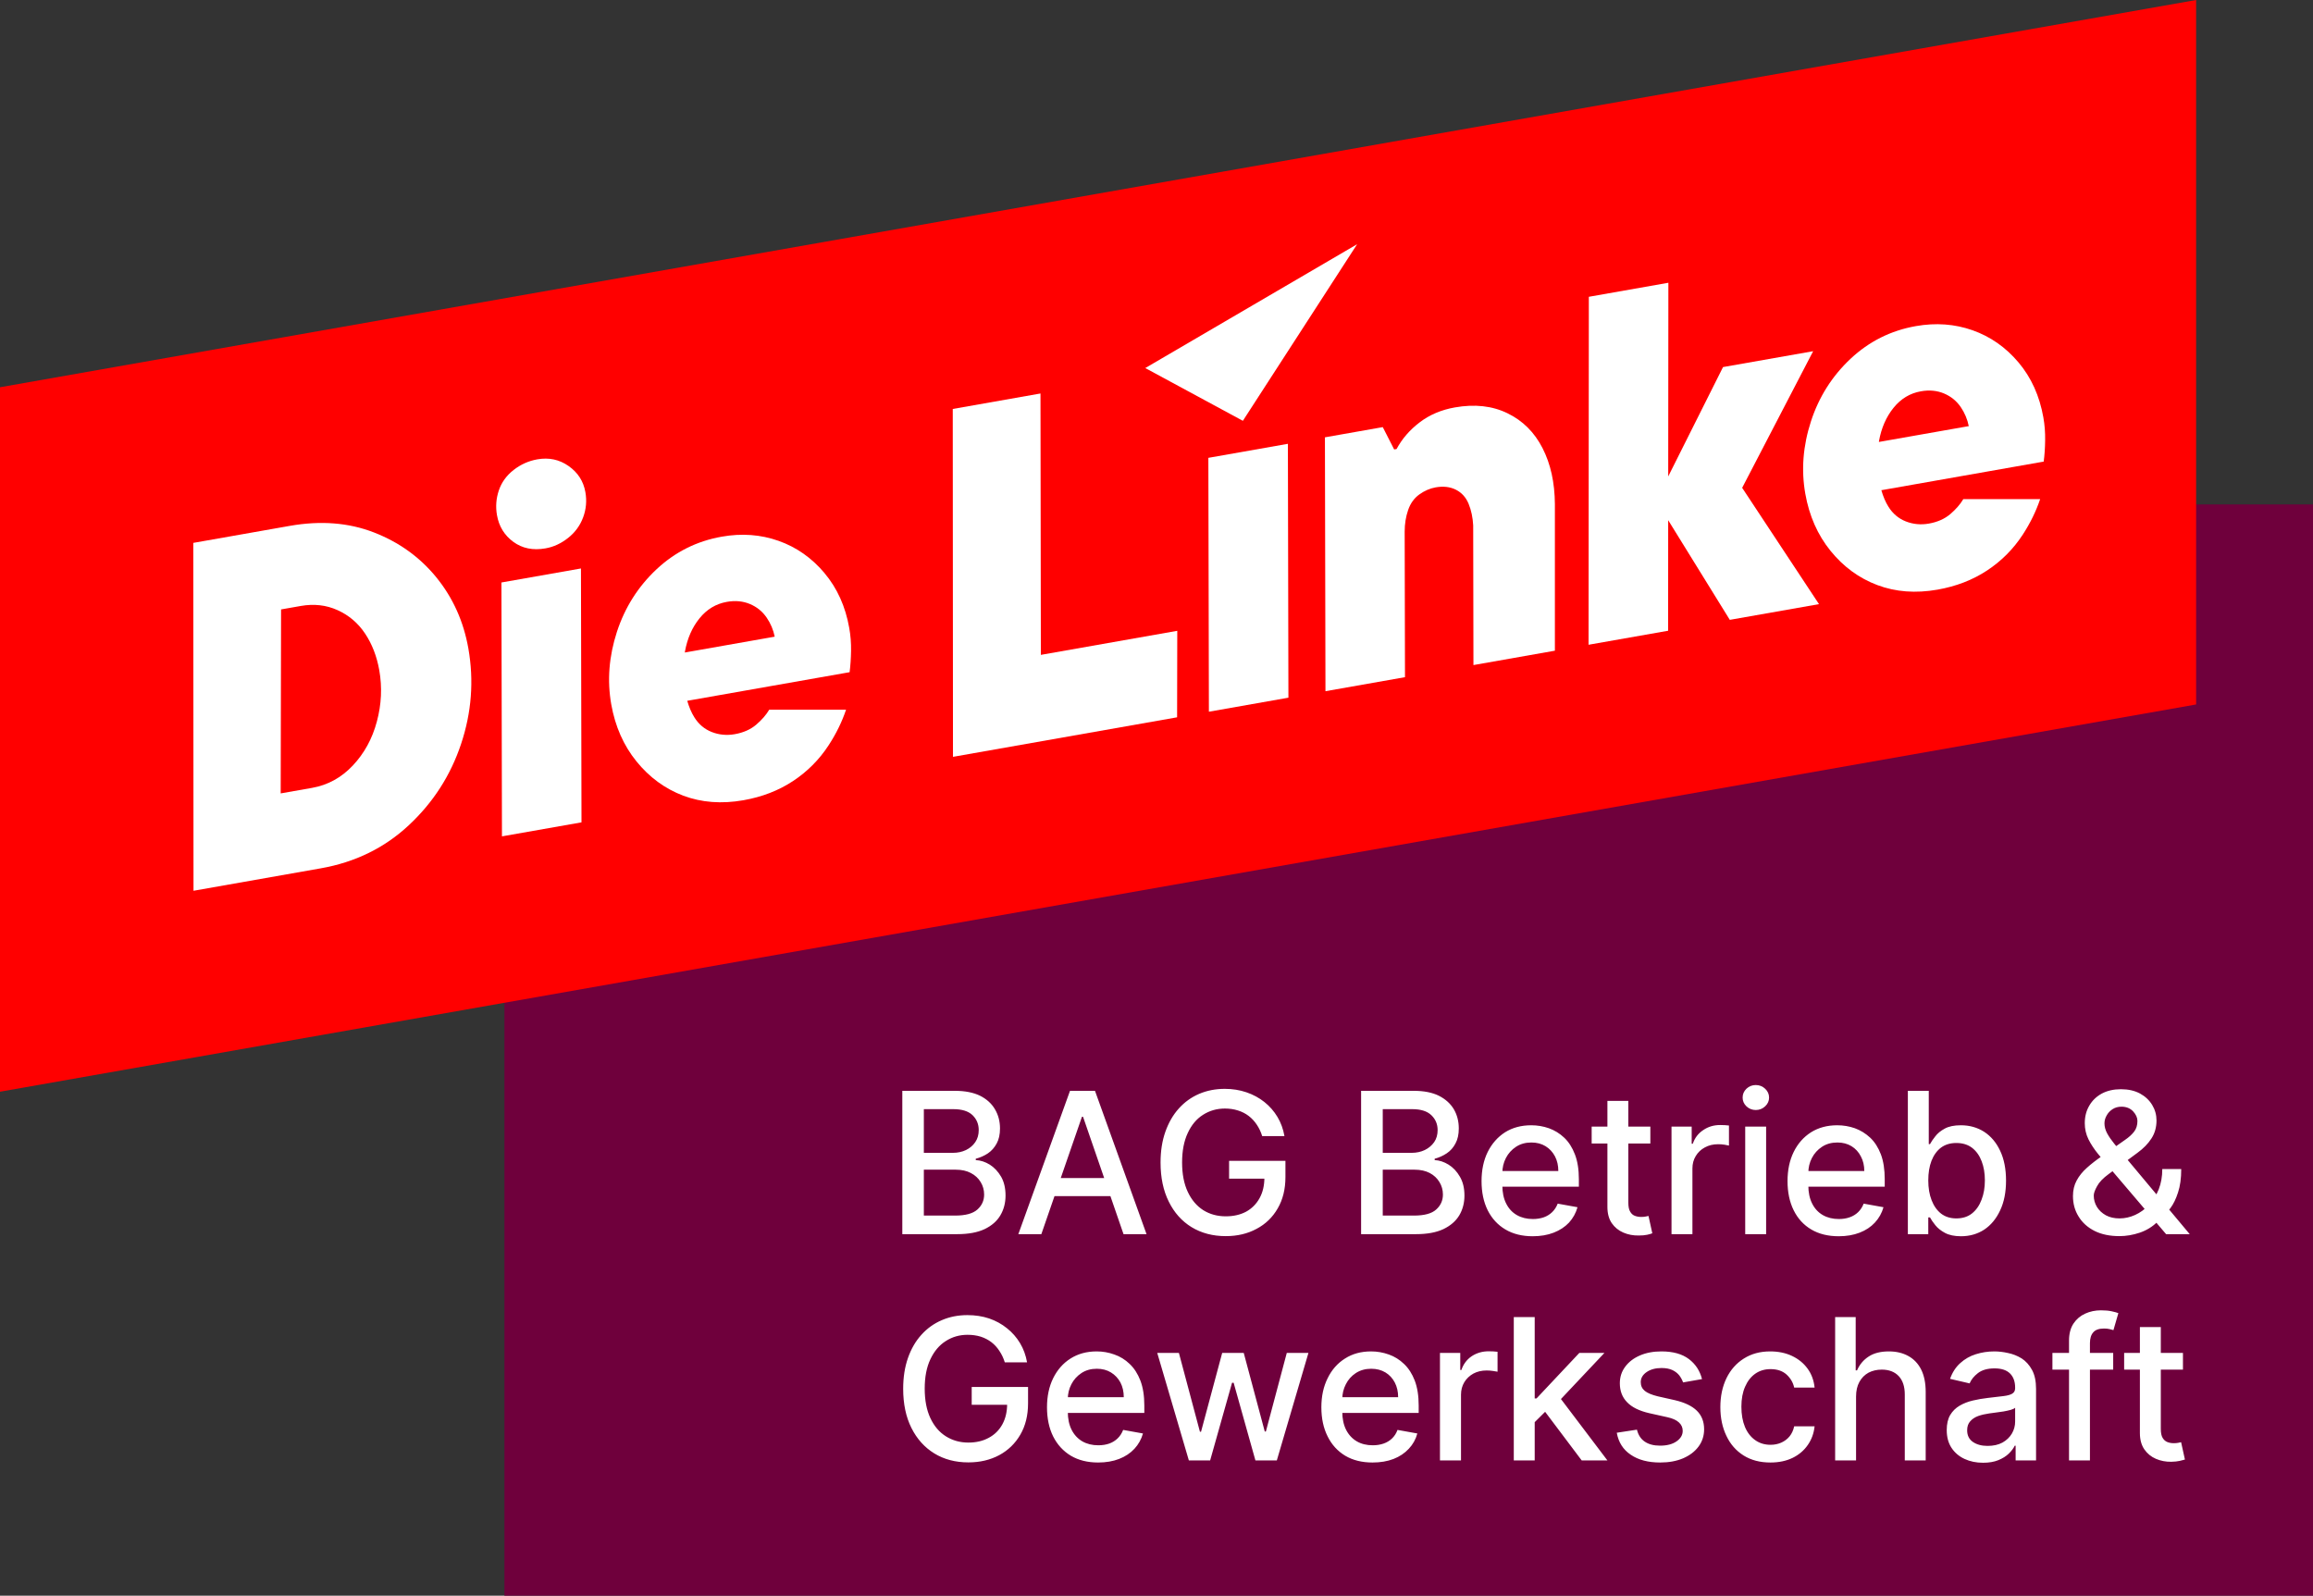 <svg viewBox="0 0 188 129.696" width="188" height="129.696" fill="none" xmlns="http://www.w3.org/2000/svg" id="Standard" class="p-2 "><rect x="0" y="0" width="188" height="129.696" fill="#333333" stroke="none"/><g><rect id="backdrop" x="41" y="41" height="89.696" width="149" fill="#6F003C"></rect><path d="M77.80 100.31L73.34 100.31L73.34 88.66L77.60 88.66Q78.84 88.66 79.66 89.06Q80.47 89.47 80.87 90.16Q81.28 90.85 81.28 91.72L81.28 91.72Q81.28 92.45 81.01 92.94Q80.74 93.44 80.30 93.74Q79.85 94.04 79.31 94.18L79.31 94.18L79.31 94.29Q79.90 94.32 80.45 94.66Q81.00 95.01 81.37 95.64Q81.73 96.27 81.73 97.17L81.73 97.17Q81.73 98.07 81.31 98.78Q80.90 99.48 80.03 99.90Q79.16 100.31 77.80 100.31L77.80 100.31ZM75.09 95.07L75.09 98.80L77.63 98.80Q78.89 98.80 79.44 98.31Q79.99 97.82 79.99 97.09L79.99 97.09Q79.99 96.54 79.71 96.08Q79.43 95.61 78.91 95.34Q78.40 95.07 77.69 95.07L77.69 95.07L75.09 95.07ZM75.09 90.15L75.09 93.70L77.45 93.70Q78.04 93.70 78.52 93.47Q78.99 93.24 79.27 92.83Q79.55 92.42 79.55 91.85L79.55 91.85Q79.55 91.13 79.05 90.64Q78.54 90.15 77.49 90.15L77.49 90.15L75.09 90.15ZM87.94 90.77L84.64 100.31L82.77 100.31L86.97 88.66L89.00 88.66L93.19 100.31L91.32 100.31L88.03 90.77L87.94 90.77ZM84.95 97.22L84.95 95.75L91.00 95.75L91.00 97.22L84.95 97.22ZM104.40 92.34L102.59 92.34Q102.43 91.82 102.15 91.41Q101.88 91.00 101.49 90.70Q101.11 90.41 100.63 90.26Q100.14 90.10 99.56 90.10L99.56 90.10Q98.58 90.10 97.78 90.61Q96.99 91.11 96.54 92.09Q96.08 93.07 96.08 94.48L96.08 94.48Q96.08 95.89 96.54 96.87Q97.00 97.85 97.80 98.36Q98.60 98.86 99.63 98.86L99.63 98.86Q100.58 98.86 101.29 98.48Q101.99 98.09 102.38 97.38Q102.77 96.67 102.77 95.71L102.77 95.71L103.23 95.80L99.90 95.80L99.90 94.35L104.48 94.35L104.48 95.67Q104.48 97.14 103.85 98.22Q103.23 99.30 102.13 99.88Q101.04 100.47 99.63 100.47L99.63 100.47Q98.05 100.47 96.85 99.74Q95.66 99.01 95.00 97.67Q94.33 96.33 94.33 94.49L94.33 94.49Q94.33 93.09 94.72 91.99Q95.11 90.88 95.81 90.10Q96.51 89.32 97.46 88.91Q98.42 88.50 99.55 88.50L99.55 88.50Q100.49 88.50 101.31 88.78Q102.13 89.06 102.77 89.57Q103.41 90.08 103.83 90.78Q104.25 91.48 104.40 92.34L104.40 92.34ZM115.09 100.31L110.63 100.31L110.63 88.66L114.90 88.66Q116.14 88.66 116.95 89.06Q117.76 89.47 118.17 90.16Q118.57 90.85 118.57 91.72L118.57 91.72Q118.57 92.45 118.30 92.94Q118.04 93.44 117.59 93.74Q117.14 94.04 116.61 94.18L116.61 94.18L116.61 94.29Q117.19 94.32 117.74 94.66Q118.30 95.01 118.66 95.64Q119.03 96.27 119.03 97.17L119.03 97.17Q119.03 98.07 118.61 98.78Q118.19 99.48 117.32 99.90Q116.45 100.31 115.09 100.31L115.09 100.31ZM112.39 95.07L112.39 98.80L114.92 98.80Q116.19 98.80 116.73 98.31Q117.28 97.82 117.28 97.09L117.28 97.09Q117.28 96.54 117.00 96.08Q116.72 95.61 116.21 95.34Q115.69 95.07 114.99 95.07L114.99 95.07L112.39 95.07ZM112.39 90.15L112.39 93.70L114.74 93.70Q115.33 93.70 115.81 93.47Q116.28 93.24 116.57 92.83Q116.85 92.42 116.85 91.85L116.85 91.85Q116.85 91.13 116.34 90.64Q115.83 90.15 114.79 90.15L114.79 90.15L112.39 90.15ZM124.58 100.48L124.58 100.48Q123.29 100.48 122.36 99.93Q121.43 99.38 120.92 98.37Q120.42 97.36 120.42 96.00L120.42 96.00Q120.42 94.65 120.92 93.63Q121.43 92.61 122.33 92.03Q123.24 91.46 124.46 91.46L124.46 91.46Q125.20 91.46 125.89 91.70Q126.59 91.95 127.14 92.47Q127.69 92.99 128.01 93.83Q128.33 94.66 128.33 95.85L128.33 95.85L128.33 96.45L121.38 96.45L121.38 95.18L126.66 95.18Q126.66 94.51 126.39 93.99Q126.11 93.46 125.62 93.16Q125.13 92.86 124.47 92.86L124.47 92.86Q123.75 92.86 123.22 93.21Q122.69 93.56 122.40 94.12Q122.11 94.68 122.11 95.34L122.11 95.34L122.11 96.33Q122.11 97.21 122.42 97.82Q122.73 98.44 123.29 98.76Q123.85 99.08 124.59 99.08L124.59 99.08Q125.08 99.08 125.48 98.94Q125.87 98.80 126.16 98.52Q126.45 98.24 126.61 97.83L126.61 97.83L128.22 98.12Q128.02 98.83 127.53 99.37Q127.03 99.90 126.28 100.19Q125.53 100.48 124.58 100.48ZM129.37 91.57L134.14 91.57L134.14 92.94L129.37 92.94L129.37 91.57ZM130.65 98.10L130.65 89.48L132.35 89.48L132.35 97.74Q132.35 98.24 132.50 98.48Q132.64 98.73 132.88 98.82Q133.12 98.91 133.39 98.91L133.39 98.91Q133.60 98.91 133.75 98.88Q133.91 98.85 133.99 98.83L133.99 98.83L134.30 100.24Q134.15 100.30 133.88 100.36Q133.60 100.42 133.19 100.42L133.19 100.42Q132.52 100.43 131.94 100.18Q131.36 99.93 131.00 99.41Q130.65 98.89 130.65 98.10L130.65 98.10ZM137.56 100.31L135.86 100.31L135.86 91.57L137.50 91.57L137.50 92.96L137.59 92.96Q137.83 92.25 138.44 91.85Q139.04 91.44 139.81 91.44L139.81 91.44Q139.97 91.44 140.19 91.45Q140.41 91.46 140.53 91.48L140.53 91.48L140.53 93.11Q140.43 93.08 140.17 93.04Q139.91 93.00 139.65 93.00L139.65 93.00Q139.04 93.00 138.57 93.26Q138.10 93.51 137.83 93.96Q137.56 94.40 137.56 94.97L137.56 94.97L137.56 100.31ZM143.55 100.31L141.85 100.31L141.85 91.57L143.55 91.57L143.55 100.31ZM142.71 90.22L142.71 90.22Q142.27 90.22 141.95 89.92Q141.64 89.62 141.64 89.21L141.64 89.21Q141.64 88.79 141.95 88.49Q142.27 88.19 142.71 88.19L142.71 88.19Q143.15 88.19 143.47 88.49Q143.79 88.79 143.79 89.21L143.79 89.21Q143.79 89.62 143.47 89.92Q143.15 90.22 142.71 90.22ZM149.45 100.48L149.45 100.48Q148.15 100.48 147.22 99.93Q146.29 99.38 145.79 98.37Q145.29 97.36 145.29 96.00L145.29 96.00Q145.29 94.65 145.79 93.63Q146.29 92.61 147.20 92.03Q148.11 91.46 149.33 91.46L149.33 91.46Q150.07 91.46 150.76 91.70Q151.45 91.95 152.01 92.47Q152.56 92.99 152.88 93.83Q153.19 94.66 153.19 95.85L153.19 95.85L153.19 96.45L146.25 96.45L146.25 95.18L151.53 95.18Q151.53 94.51 151.25 93.99Q150.98 93.46 150.49 93.16Q150.00 92.86 149.34 92.86L149.34 92.86Q148.62 92.86 148.09 93.21Q147.56 93.56 147.27 94.12Q146.98 94.68 146.98 95.34L146.98 95.34L146.98 96.33Q146.98 97.21 147.29 97.82Q147.60 98.44 148.16 98.76Q148.72 99.08 149.46 99.08L149.46 99.08Q149.95 99.08 150.34 98.94Q150.74 98.80 151.03 98.52Q151.32 98.24 151.48 97.83L151.48 97.83L153.09 98.12Q152.89 98.83 152.39 99.37Q151.90 99.90 151.15 100.19Q150.40 100.48 149.45 100.48ZM156.73 100.31L155.07 100.31L155.07 88.66L156.77 88.66L156.77 92.99L156.87 92.99Q157.02 92.71 157.30 92.36Q157.57 92.00 158.07 91.73Q158.56 91.46 159.38 91.46L159.38 91.46Q160.44 91.46 161.27 91.99Q162.10 92.53 162.57 93.53Q163.05 94.54 163.05 95.96L163.05 95.96Q163.05 97.37 162.57 98.38Q162.10 99.39 161.28 99.94Q160.45 100.48 159.39 100.48L159.39 100.48Q158.60 100.48 158.09 100.21Q157.59 99.94 157.31 99.59Q157.02 99.23 156.87 98.95L156.87 98.95L156.73 98.95L156.73 100.31ZM156.73 95.94L156.73 95.94Q156.73 96.86 157.00 97.55Q157.27 98.25 157.77 98.64Q158.28 99.03 159.01 99.03L159.01 99.03Q159.78 99.03 160.29 98.62Q160.80 98.21 161.06 97.51Q161.33 96.82 161.33 95.94L161.33 95.94Q161.33 95.07 161.07 94.39Q160.81 93.70 160.30 93.30Q159.78 92.90 159.01 92.90L159.01 92.90Q158.27 92.90 157.76 93.28Q157.26 93.66 156.99 94.35Q156.73 95.03 156.73 95.94ZM172.27 100.47L172.27 100.47Q171.09 100.47 170.25 100.05Q169.40 99.62 168.95 98.88Q168.49 98.15 168.49 97.21L168.49 97.21Q168.49 96.50 168.79 95.95Q169.09 95.39 169.62 94.92Q170.14 94.45 170.84 93.97L170.84 93.97L172.72 92.65Q173.19 92.33 173.46 91.98Q173.73 91.63 173.73 91.11L173.73 91.11Q173.73 90.71 173.38 90.33Q173.02 89.95 172.43 89.95L172.43 89.95Q172.02 89.95 171.71 90.15Q171.40 90.35 171.23 90.66Q171.05 90.97 171.05 91.31L171.05 91.31Q171.05 91.71 171.27 92.12Q171.49 92.52 171.84 92.95Q172.19 93.38 172.57 93.84L172.57 93.84L177.98 100.31L176.06 100.31L171.58 95.05Q171.01 94.38 170.53 93.79Q170.05 93.20 169.75 92.60Q169.45 91.99 169.45 91.29L169.45 91.29Q169.45 90.48 169.82 89.86Q170.18 89.24 170.84 88.88Q171.50 88.53 172.39 88.53L172.39 88.53Q173.29 88.53 173.94 88.88Q174.58 89.23 174.93 89.81Q175.28 90.39 175.28 91.07L175.28 91.07Q175.28 91.90 174.87 92.53Q174.46 93.17 173.73 93.70L173.73 93.70L171.40 95.42Q170.71 95.92 170.45 96.41Q170.18 96.89 170.18 97.17L170.18 97.17Q170.18 97.67 170.44 98.10Q170.70 98.52 171.17 98.78Q171.64 99.03 172.27 99.03L172.27 99.03Q172.92 99.03 173.54 98.75Q174.16 98.47 174.66 97.94Q175.16 97.41 175.46 96.67Q175.75 95.93 175.75 95.02L175.75 95.02L177.29 95.02Q177.29 96.14 177.03 96.92Q176.78 97.70 176.42 98.18Q176.06 98.67 175.74 98.94L175.74 98.94Q175.63 99.03 175.54 99.12Q175.45 99.22 175.35 99.31L175.35 99.31Q174.76 99.90 173.92 100.19Q173.08 100.47 172.27 100.47Z" fill="#FFFFFF"></path><path d="M83.48 110.73L81.67 110.73Q81.51 110.21 81.23 109.80Q80.96 109.38 80.58 109.09Q80.20 108.80 79.71 108.64Q79.22 108.49 78.64 108.49L78.64 108.49Q77.66 108.49 76.87 109.00Q76.08 109.50 75.62 110.48Q75.16 111.45 75.16 112.86L75.16 112.86Q75.16 114.28 75.62 115.26Q76.08 116.24 76.88 116.74Q77.69 117.25 78.71 117.25L78.71 117.25Q79.66 117.25 80.37 116.86Q81.08 116.48 81.47 115.77Q81.86 115.06 81.86 114.10L81.86 114.10L82.31 114.18L78.98 114.18L78.98 112.73L83.56 112.73L83.56 114.06Q83.56 115.53 82.93 116.61Q82.31 117.68 81.22 118.27Q80.12 118.86 78.71 118.86L78.71 118.86Q77.13 118.86 75.94 118.13Q74.75 117.40 74.08 116.06Q73.41 114.72 73.41 112.88L73.41 112.88Q73.41 111.48 73.80 110.37Q74.19 109.26 74.89 108.49Q75.59 107.71 76.55 107.30Q77.50 106.89 78.63 106.89L78.63 106.89Q79.58 106.89 80.39 107.16Q81.21 107.44 81.85 107.96Q82.49 108.47 82.91 109.17Q83.33 109.87 83.48 110.73L83.48 110.73ZM89.26 118.87L89.26 118.87Q87.97 118.87 87.04 118.32Q86.11 117.76 85.60 116.75Q85.10 115.74 85.10 114.38L85.10 114.38Q85.10 113.04 85.60 112.02Q86.11 110.99 87.01 110.42Q87.92 109.84 89.14 109.84L89.14 109.84Q89.88 109.84 90.57 110.09Q91.27 110.33 91.82 110.86Q92.37 111.38 92.69 112.21Q93.01 113.05 93.01 114.24L93.01 114.24L93.01 114.84L86.06 114.84L86.06 113.56L91.34 113.56Q91.34 112.89 91.07 112.37Q90.79 111.85 90.30 111.55Q89.81 111.25 89.15 111.25L89.15 111.25Q88.43 111.25 87.90 111.60Q87.37 111.95 87.08 112.51Q86.79 113.07 86.79 113.72L86.79 113.72L86.79 114.72Q86.79 115.60 87.10 116.21Q87.41 116.82 87.97 117.15Q88.53 117.47 89.27 117.47L89.27 117.47Q89.76 117.47 90.16 117.33Q90.55 117.19 90.84 116.91Q91.13 116.63 91.29 116.22L91.29 116.22L92.90 116.51Q92.70 117.22 92.21 117.75Q91.71 118.29 90.96 118.58Q90.21 118.87 89.26 118.87ZM98.36 118.70L96.63 118.70L94.06 109.96L95.82 109.96L97.53 116.37L97.62 116.37L99.34 109.96L101.09 109.96L102.80 116.35L102.89 116.35L104.59 109.96L106.35 109.96L103.78 118.70L102.04 118.70L100.27 112.39L100.14 112.39L98.36 118.70ZM111.56 118.87L111.56 118.87Q110.27 118.87 109.34 118.32Q108.41 117.76 107.91 116.75Q107.40 115.74 107.40 114.38L107.40 114.38Q107.40 113.04 107.91 112.02Q108.41 110.99 109.32 110.42Q110.22 109.84 111.44 109.84L111.44 109.84Q112.18 109.84 112.88 110.09Q113.57 110.33 114.12 110.86Q114.67 111.38 114.99 112.21Q115.31 113.05 115.31 114.24L115.31 114.24L115.31 114.84L108.36 114.84L108.36 113.56L113.64 113.56Q113.64 112.89 113.37 112.37Q113.10 111.85 112.61 111.55Q112.11 111.25 111.45 111.25L111.45 111.25Q110.74 111.25 110.20 111.60Q109.67 111.95 109.39 112.51Q109.10 113.07 109.10 113.72L109.10 113.72L109.10 114.72Q109.10 115.60 109.41 116.21Q109.72 116.82 110.28 117.15Q110.83 117.47 111.58 117.47L111.58 117.47Q112.06 117.47 112.46 117.33Q112.86 117.19 113.15 116.91Q113.44 116.63 113.59 116.22L113.59 116.22L115.20 116.51Q115.01 117.22 114.51 117.75Q114.01 118.29 113.27 118.58Q112.52 118.87 111.56 118.87ZM118.75 118.70L117.04 118.70L117.04 109.96L118.69 109.96L118.69 111.35L118.78 111.35Q119.02 110.64 119.62 110.23Q120.23 109.83 121.00 109.83L121.00 109.83Q121.16 109.83 121.38 109.84Q121.60 109.85 121.72 109.87L121.72 109.87L121.72 111.49Q121.62 111.47 121.36 111.43Q121.10 111.39 120.83 111.39L120.83 111.39Q120.23 111.39 119.76 111.64Q119.29 111.90 119.02 112.34Q118.75 112.79 118.75 113.36L118.75 113.36L118.75 118.70ZM126.17 114.17L124.60 115.73L124.59 113.66L124.89 113.66L128.37 109.96L130.41 109.96L126.44 114.17L126.17 114.17ZM124.74 118.70L123.04 118.70L123.04 107.05L124.74 107.05L124.74 118.70ZM130.65 118.70L128.56 118.70L125.43 114.54L126.60 113.35L130.65 118.70ZM138.34 112.09L138.34 112.09L136.80 112.36Q136.70 112.07 136.50 111.80Q136.29 111.53 135.94 111.36Q135.58 111.19 135.05 111.19L135.05 111.19Q134.33 111.19 133.85 111.51Q133.36 111.84 133.36 112.34L133.36 112.34Q133.36 112.78 133.69 113.05Q134.01 113.31 134.74 113.49L134.74 113.49L136.12 113.80Q137.33 114.08 137.92 114.66Q138.51 115.24 138.51 116.17L138.51 116.17Q138.51 116.96 138.06 117.57Q137.61 118.18 136.80 118.53Q136.00 118.87 134.94 118.87L134.94 118.87Q133.47 118.87 132.55 118.24Q131.62 117.62 131.41 116.45L131.41 116.45L133.05 116.20Q133.21 116.85 133.68 117.17Q134.16 117.50 134.93 117.50L134.93 117.50Q135.77 117.50 136.27 117.15Q136.77 116.80 136.77 116.30L136.77 116.30Q136.77 115.89 136.46 115.61Q136.16 115.33 135.53 115.19L135.53 115.19L134.05 114.86Q132.83 114.58 132.25 113.97Q131.66 113.37 131.66 112.43L131.66 112.43Q131.66 111.66 132.10 111.08Q132.53 110.50 133.29 110.17Q134.05 109.84 135.04 109.84L135.04 109.84Q136.45 109.84 137.27 110.46Q138.08 111.07 138.34 112.09ZM143.90 118.87L143.90 118.87Q142.63 118.87 141.72 118.30Q140.80 117.72 140.32 116.70Q139.83 115.68 139.83 114.37L139.83 114.37Q139.83 113.04 140.33 112.01Q140.83 110.99 141.74 110.42Q142.65 109.84 143.88 109.84L143.88 109.84Q144.88 109.84 145.66 110.21Q146.44 110.58 146.92 111.24Q147.40 111.90 147.49 112.78L147.49 112.78L145.83 112.78Q145.70 112.17 145.21 111.72Q144.72 111.28 143.91 111.28L143.91 111.28Q143.20 111.28 142.67 111.65Q142.14 112.02 141.84 112.71Q141.54 113.39 141.54 114.33L141.54 114.33Q141.54 115.28 141.83 115.98Q142.12 116.67 142.66 117.05Q143.19 117.43 143.91 117.43L143.91 117.43Q144.39 117.43 144.79 117.25Q145.19 117.07 145.46 116.74Q145.73 116.40 145.83 115.93L145.83 115.93L147.49 115.93Q147.40 116.78 146.94 117.44Q146.48 118.11 145.71 118.49Q144.93 118.87 143.90 118.87ZM150.86 113.51L150.86 113.51L150.86 118.70L149.16 118.70L149.16 107.05L150.83 107.05L150.83 111.38L150.94 111.38Q151.25 110.67 151.88 110.26Q152.51 109.84 153.53 109.84L153.53 109.84Q154.43 109.84 155.10 110.21Q155.78 110.58 156.15 111.31Q156.52 112.05 156.52 113.14L156.52 113.14L156.52 118.70L154.82 118.70L154.82 113.34Q154.82 112.38 154.33 111.85Q153.83 111.32 152.95 111.32L152.95 111.32Q152.35 111.32 151.87 111.57Q151.40 111.83 151.13 112.32Q150.86 112.81 150.86 113.51ZM161.18 118.89L161.18 118.89Q160.35 118.89 159.68 118.58Q159.01 118.27 158.62 117.68Q158.23 117.09 158.23 116.23L158.23 116.23Q158.23 115.49 158.51 115.01Q158.80 114.53 159.28 114.25Q159.76 113.97 160.36 113.83Q160.96 113.69 161.58 113.62L161.58 113.62Q162.36 113.52 162.85 113.47Q163.34 113.41 163.56 113.27Q163.79 113.13 163.79 112.83L163.79 112.83L163.79 112.79Q163.79 112.04 163.37 111.63Q162.95 111.22 162.12 111.22L162.12 111.22Q161.27 111.22 160.77 111.60Q160.28 111.98 160.09 112.44L160.09 112.44L158.50 112.07Q158.78 111.28 159.33 110.79Q159.88 110.29 160.59 110.07Q161.31 109.84 162.10 109.84L162.10 109.84Q162.63 109.84 163.21 109.97Q163.80 110.09 164.32 110.41Q164.83 110.74 165.16 111.34Q165.49 111.94 165.49 112.89L165.49 112.89L165.49 118.70L163.83 118.70L163.83 117.50L163.76 117.50Q163.60 117.83 163.27 118.15Q162.94 118.47 162.42 118.68Q161.90 118.89 161.18 118.89ZM161.55 117.52L161.55 117.52Q162.26 117.52 162.76 117.25Q163.26 116.97 163.53 116.51Q163.79 116.06 163.79 115.54L163.79 115.54L163.79 114.42Q163.70 114.51 163.44 114.59Q163.18 114.66 162.85 114.72Q162.52 114.77 162.21 114.81Q161.90 114.86 161.69 114.88L161.69 114.88Q161.19 114.95 160.79 115.09Q160.38 115.24 160.14 115.52Q159.89 115.79 159.89 116.25L159.89 116.25Q159.89 116.88 160.36 117.20Q160.83 117.52 161.55 117.52ZM166.82 109.96L171.76 109.96L171.76 111.32L166.82 111.32L166.82 109.96ZM169.87 118.70L168.17 118.70L168.17 108.95Q168.17 108.13 168.53 107.58Q168.89 107.04 169.48 106.77Q170.07 106.50 170.77 106.50L170.77 106.50Q171.28 106.50 171.64 106.58Q172.01 106.66 172.18 106.73L172.18 106.73L171.78 108.11Q171.66 108.07 171.48 108.03Q171.29 107.98 171.02 107.98L171.02 107.98Q170.40 107.98 170.14 108.29Q169.87 108.59 169.87 109.17L169.87 109.17L169.87 118.70ZM172.65 109.96L177.43 109.96L177.43 111.32L172.65 111.32L172.65 109.96ZM173.93 116.48L173.93 107.86L175.63 107.86L175.63 116.13Q175.63 116.63 175.78 116.87Q175.93 117.12 176.17 117.21Q176.40 117.30 176.68 117.30L176.68 117.30Q176.89 117.30 177.04 117.27Q177.19 117.24 177.28 117.22L177.28 117.22L177.59 118.63Q177.44 118.68 177.16 118.74Q176.89 118.80 176.48 118.81L176.48 118.81Q175.81 118.82 175.23 118.57Q174.65 118.32 174.29 117.80Q173.93 117.27 173.93 116.48L173.93 116.48Z" fill="#FFFFFF"></path><g transform="scale(1.02)"><path id="keil" d="M175 56.135L0 86.993V30.858L175 0V56.135Z" fill="#FF0000"></path><g id="linke-schriftzug"><path id="Vector" d="M34.782 46.02C33.467 44.405 31.805 43.205 29.792 42.425C27.78 41.645 25.545 41.47 23.085 41.905L15.402 43.26L15.42 70.98L25.56 69.192C28.3 68.71 30.64 67.565 32.577 65.757C34.515 63.95 35.905 61.792 36.742 59.28C37.58 56.77 37.772 54.232 37.322 51.672C36.942 49.522 36.095 47.637 34.782 46.022V46.02ZM30.032 57.492C29.667 58.865 29.027 60.032 28.115 61C27.202 61.967 26.12 62.56 24.865 62.782L22.367 63.222L22.397 48.562L23.972 48.285C25.022 48.1 26 48.212 26.902 48.62C27.807 49.03 28.537 49.652 29.095 50.49C29.652 51.33 30.027 52.3 30.222 53.4C30.462 54.757 30.4 56.122 30.032 57.492Z" fill="white"></path><path id="Vector_2" d="M45.307 37.133C44.569 36.615 43.739 36.44 42.817 36.603C42.124 36.725 41.494 37.008 40.927 37.45C40.359 37.893 39.967 38.438 39.749 39.083C39.532 39.728 39.484 40.383 39.602 41.05C39.759 41.948 40.194 42.655 40.907 43.178C41.619 43.7 42.474 43.873 43.474 43.695C44.114 43.583 44.712 43.305 45.269 42.865C45.827 42.425 46.224 41.878 46.467 41.228C46.709 40.578 46.769 39.908 46.647 39.215C46.494 38.345 46.047 37.65 45.309 37.135L45.307 37.133Z" fill="white"></path><path id="Vector_3" d="M39.957 46.415L39.999 66.645L46.337 65.528L46.294 45.298L39.957 46.415Z" fill="white"></path><path id="Vector_4" d="M82.912 31.355L75.922 32.588L75.939 60.308L93.799 57.158L93.812 50.266L82.942 52.183L82.912 31.355Z" fill="white"></path><path id="Vector_5" d="M122.918 35.708C122.273 34.448 121.346 33.523 120.131 32.933C118.918 32.34 117.518 32.185 115.931 32.465C114.856 32.655 113.921 33.05 113.131 33.653C112.338 34.255 111.726 34.963 111.288 35.78L111.096 35.815L110.188 34.035L105.578 34.848L105.621 55.078L111.958 53.96L111.933 42.36C111.933 41.753 112.023 41.183 112.206 40.648C112.388 40.115 112.686 39.698 113.096 39.403C113.506 39.108 113.941 38.918 114.401 38.835C115.016 38.728 115.556 38.79 116.018 39.025C116.481 39.26 116.818 39.635 117.031 40.153C117.241 40.67 117.361 41.243 117.393 41.87L117.413 52.995L123.903 51.85V40.168C123.891 38.453 123.563 36.968 122.918 35.708Z" fill="white"></path><path id="Vector_6" d="M144.483 27.985L137.301 29.25L132.933 37.965L132.946 22.532L126.608 23.65L126.586 51.377L132.926 50.26L132.931 41.452L137.841 49.392L144.948 48.14L138.826 38.872L144.483 27.985Z" fill="white"></path><path id="Vector_7" d="M96.289 36.483L96.332 56.713L102.669 55.595L102.627 35.365L96.289 36.483Z" fill="white"></path><path id="Vector_8" d="M108.144 19.46L91.262 29.328L99.039 33.532L108.144 19.46Z" fill="white"></path><path id="Vector_9" d="M162.969 35.08C162.979 34.457 162.932 33.852 162.827 33.262C162.524 31.547 161.864 30.085 160.847 28.88C159.829 27.672 158.607 26.82 157.187 26.317C155.764 25.815 154.259 25.705 152.672 25.985C150.674 26.337 148.939 27.205 147.467 28.585C145.994 29.967 144.939 31.632 144.307 33.577C143.674 35.525 143.522 37.445 143.857 39.34C144.169 41.107 144.839 42.625 145.869 43.895C146.899 45.165 148.142 46.075 149.599 46.622C151.054 47.17 152.654 47.292 154.397 46.985C155.882 46.722 157.197 46.215 158.344 45.457C159.492 44.7 160.439 43.747 161.187 42.6C161.792 41.672 162.247 40.73 162.572 39.772H156.449C156.204 40.185 155.859 40.582 155.412 40.965C154.964 41.347 154.394 41.6 153.704 41.722C153.064 41.835 152.452 41.777 151.872 41.55C151.289 41.322 150.824 40.93 150.477 40.37C150.244 40 150.062 39.56 149.917 39.062L162.854 36.782C162.922 36.27 162.962 35.7 162.969 35.08ZM149.722 35.217C149.727 35.19 149.727 35.162 149.732 35.135C149.919 34.1 150.304 33.22 150.889 32.495C151.474 31.772 152.202 31.332 153.074 31.18C153.739 31.062 154.352 31.12 154.907 31.352C155.462 31.585 155.909 31.947 156.247 32.442C156.562 32.905 156.772 33.41 156.884 33.955L149.722 35.217Z" fill="white"></path><path id="Vector_10" d="M65.697 45.658C64.677 44.45 63.459 43.598 62.037 43.096C60.614 42.593 59.109 42.483 57.522 42.763C55.525 43.115 53.789 43.983 52.317 45.363C50.844 46.745 49.792 48.408 49.157 50.355C48.525 52.303 48.374 54.223 48.707 56.118C49.02 57.886 49.69 59.403 50.719 60.673C51.749 61.943 52.992 62.853 54.447 63.403C55.904 63.95 57.502 64.073 59.245 63.766C60.73 63.503 62.044 62.995 63.192 62.238C64.34 61.48 65.287 60.528 66.034 59.38C66.639 58.453 67.097 57.508 67.419 56.553H61.297C61.052 56.965 60.707 57.363 60.26 57.745C59.812 58.128 59.242 58.38 58.552 58.503C57.912 58.615 57.3 58.558 56.719 58.331C56.137 58.103 55.672 57.711 55.325 57.151C55.092 56.781 54.91 56.34 54.764 55.843L67.702 53.563C67.769 53.05 67.807 52.483 67.817 51.861C67.827 51.238 67.779 50.633 67.674 50.043C67.372 48.328 66.712 46.865 65.695 45.66L65.697 45.658ZM54.572 51.995C54.577 51.968 54.577 51.941 54.582 51.913C54.77 50.878 55.154 49.998 55.739 49.273C56.325 48.55 57.052 48.111 57.925 47.958C58.59 47.84 59.202 47.898 59.757 48.13C60.312 48.363 60.76 48.725 61.097 49.221C61.412 49.683 61.622 50.188 61.734 50.733L54.572 51.995Z" fill="white"></path></g></g></g></svg>